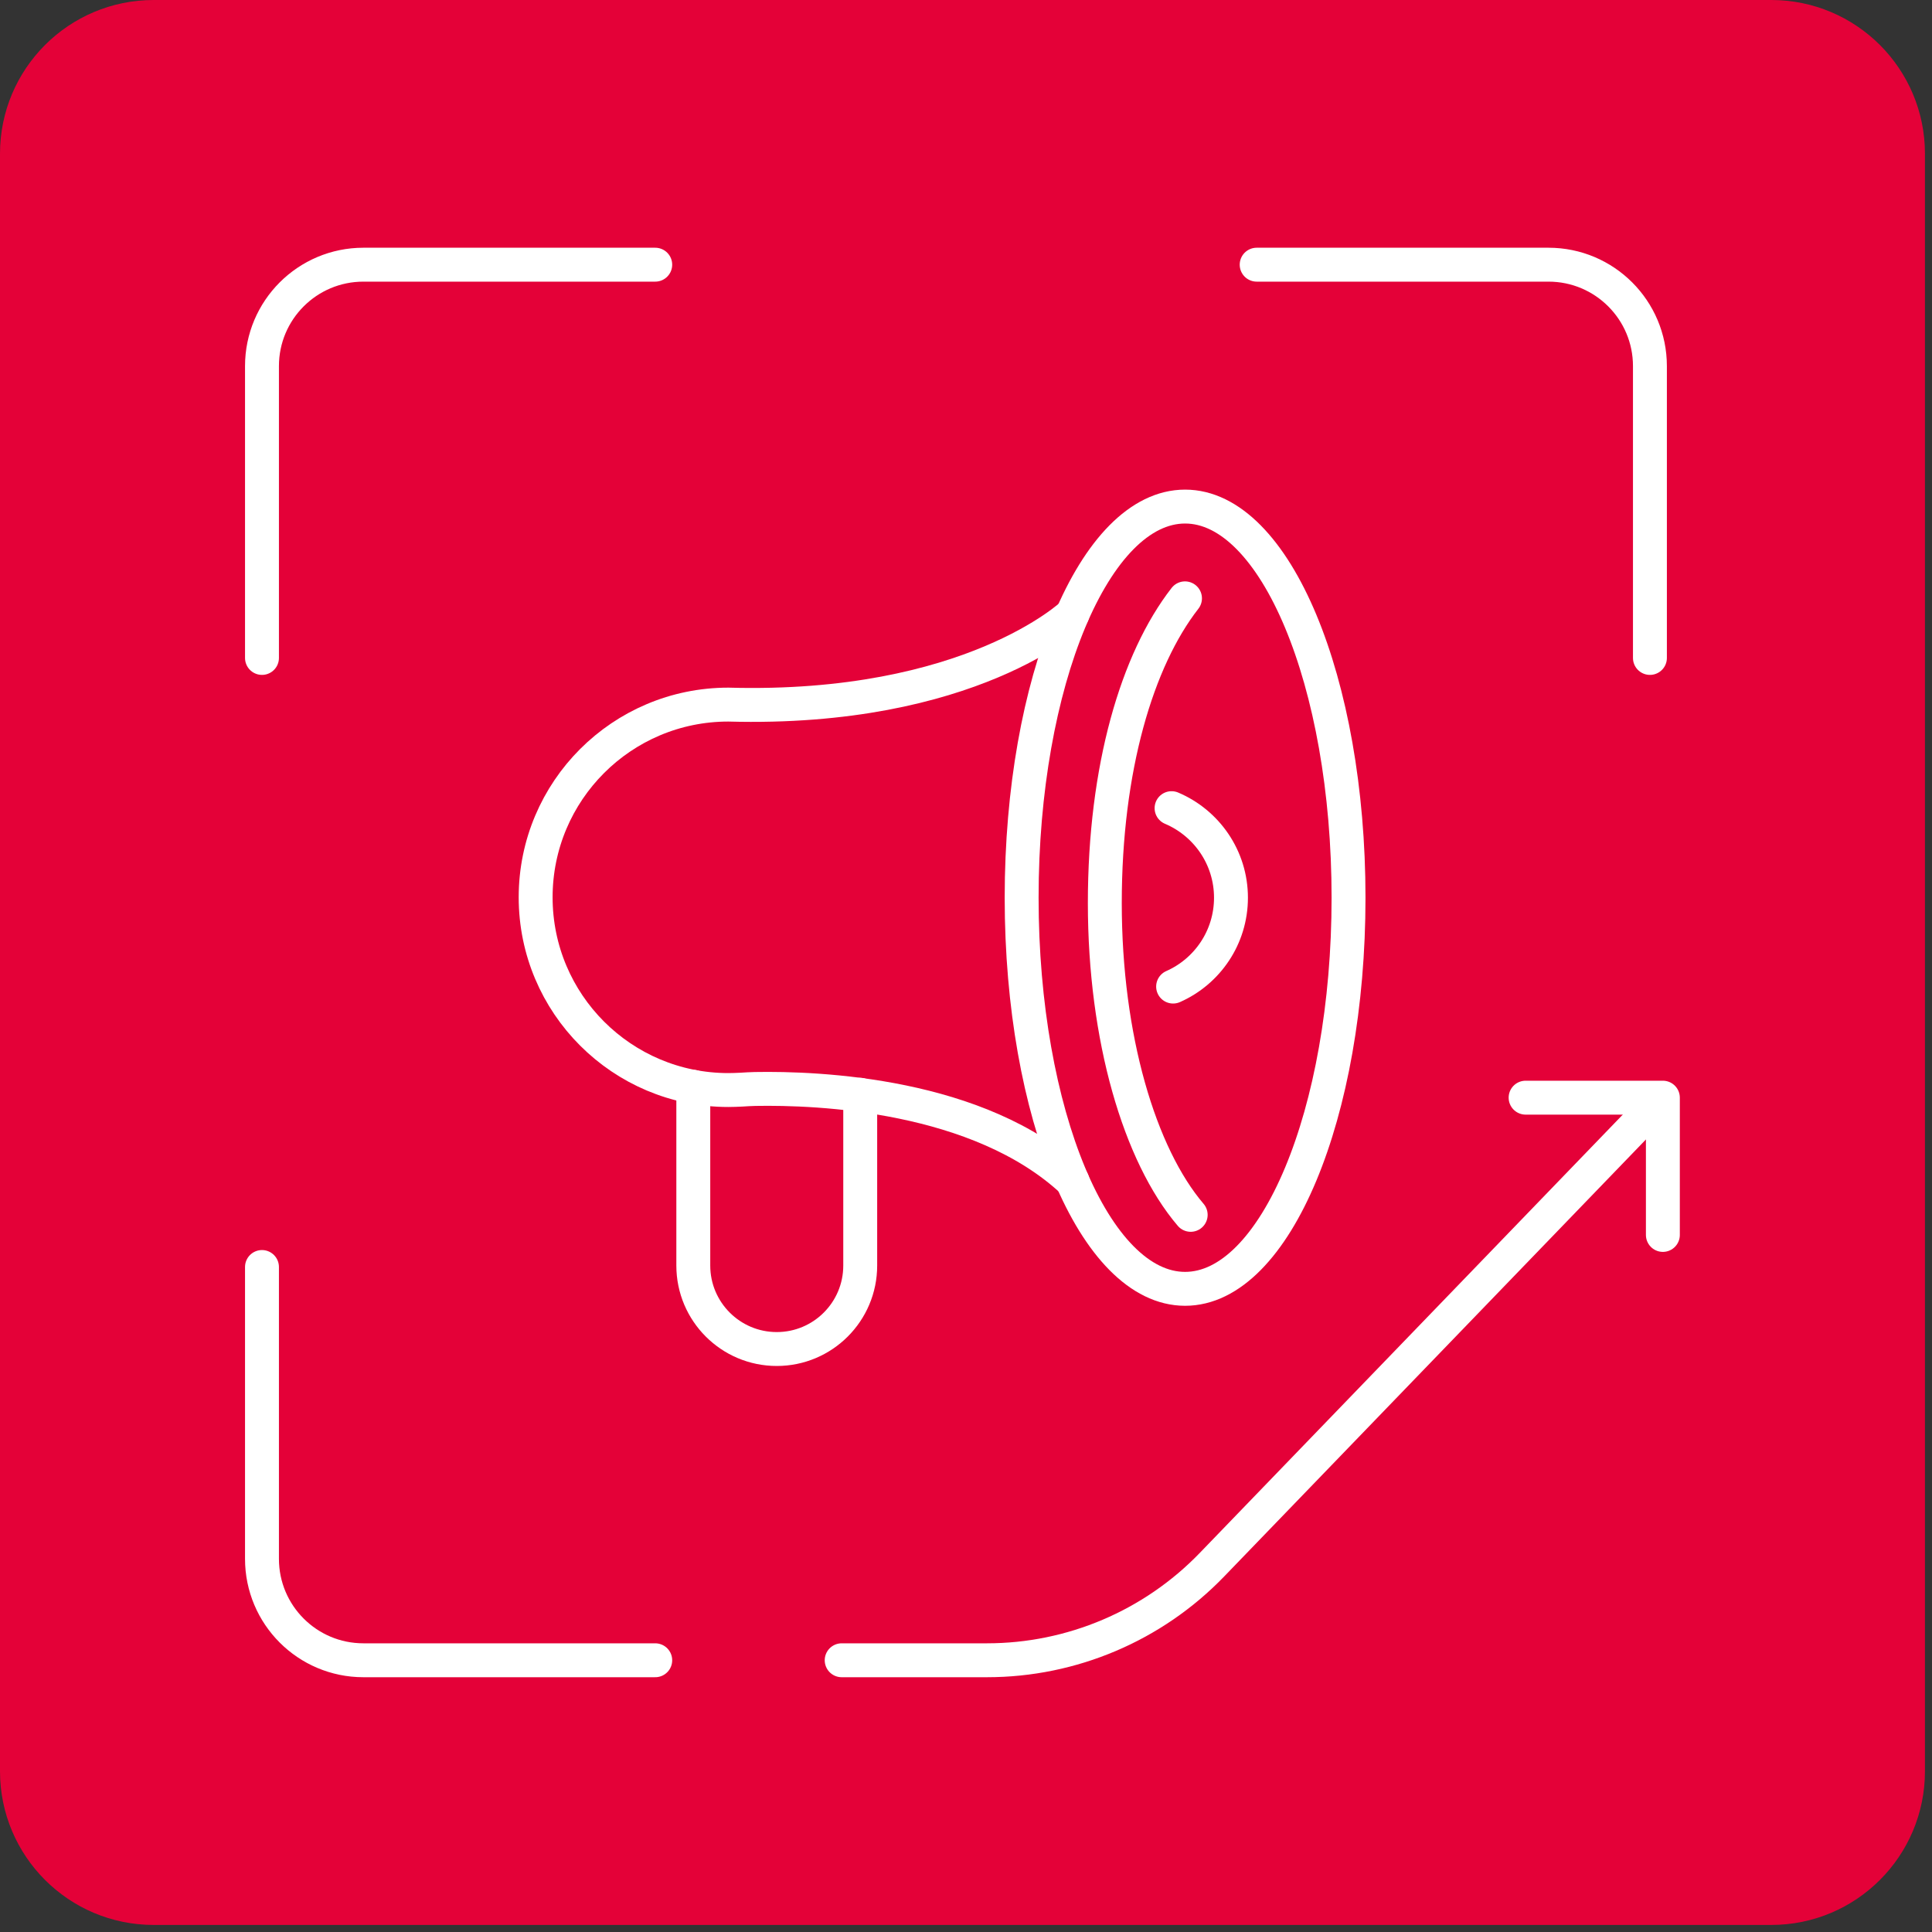 <svg width="200" height="200" viewBox="0 0 200 200" fill="none" xmlns="http://www.w3.org/2000/svg">
<rect x="0" y="0" width="200" height="200" fill="#333333" stroke="none"/>
<path d="M183.36 0H15.91C7.123 0 0 7.123 0 15.91V183.36C0 192.147 7.123 199.27 15.91 199.27H183.36C192.147 199.27 199.27 192.147 199.27 183.36V15.91C199.27 7.123 192.147 0 183.36 0Z" fill="#E40138"/>
<path d="M130.09 27.4H160.3C166.1 27.4 170.8 32.1 170.8 37.9V68.11" stroke="white" stroke-width="3.51" stroke-linecap="round" stroke-linejoin="round"/>
<path d="M67.83 27.4H37.62C31.82 27.4 27.12 32.1 27.12 37.9V68.11" stroke="white" stroke-width="3.51" stroke-linecap="round" stroke-linejoin="round"/>
<path d="M67.83 171.87H37.62C31.82 171.87 27.12 167.17 27.12 161.37V131.16" stroke="white" stroke-width="3.51" stroke-linecap="round" stroke-linejoin="round"/>
<path d="M87.13 171.87H102.17C110.95 171.87 119.36 168.3 125.46 161.98L170.81 114.99" stroke="white" stroke-width="3.51" stroke-linecap="round" stroke-linejoin="round"/>
<path d="M172.14 127.84V113.63H157.93" stroke="white" stroke-width="3.51" stroke-linecap="round" stroke-linejoin="round"/>
<path d="M122.68 133.42C132.024 133.42 139.6 115.292 139.6 92.93C139.6 70.568 132.024 52.44 122.68 52.44C113.335 52.44 105.76 70.568 105.76 92.93C105.76 115.292 113.335 133.42 122.68 133.42Z" stroke="white" stroke-width="3.51" stroke-linecap="round" stroke-linejoin="round"/>
<path d="M123.26 125.76C117.97 119.56 114.37 107.44 114.37 93.49C114.37 79.54 117.7 68.32 122.67 61.94" stroke="white" stroke-width="3.51" stroke-linecap="round" stroke-linejoin="round"/>
<path d="M121.28 83.66C124.89 85.19 127.43 88.76 127.43 92.93C127.43 97.04 124.97 100.57 121.44 102.13" stroke="white" stroke-width="3.51" stroke-linecap="round" stroke-linejoin="round"/>
<path d="M111.01 63.59C111.01 63.59 100.46 73.63 75.4 72.94C64.38 72.94 55.45 81.87 55.45 92.89C55.45 103.91 64.38 112.84 75.4 112.84C75.85 112.84 76.3 112.82 76.74 112.8C77.22 112.77 77.69 112.74 78.17 112.73C84.7 112.61 101.32 113.26 111.02 122.27" stroke="white" stroke-width="3.51" stroke-linecap="round" stroke-linejoin="round"/>
<path d="M89.05 113.33V131.01C89.05 135.78 85.18 139.65 80.41 139.65C75.641 139.65 71.77 135.78 71.77 131.01V112.51" stroke="white" stroke-width="3.51" stroke-linecap="round" stroke-linejoin="round"/>
</svg>
